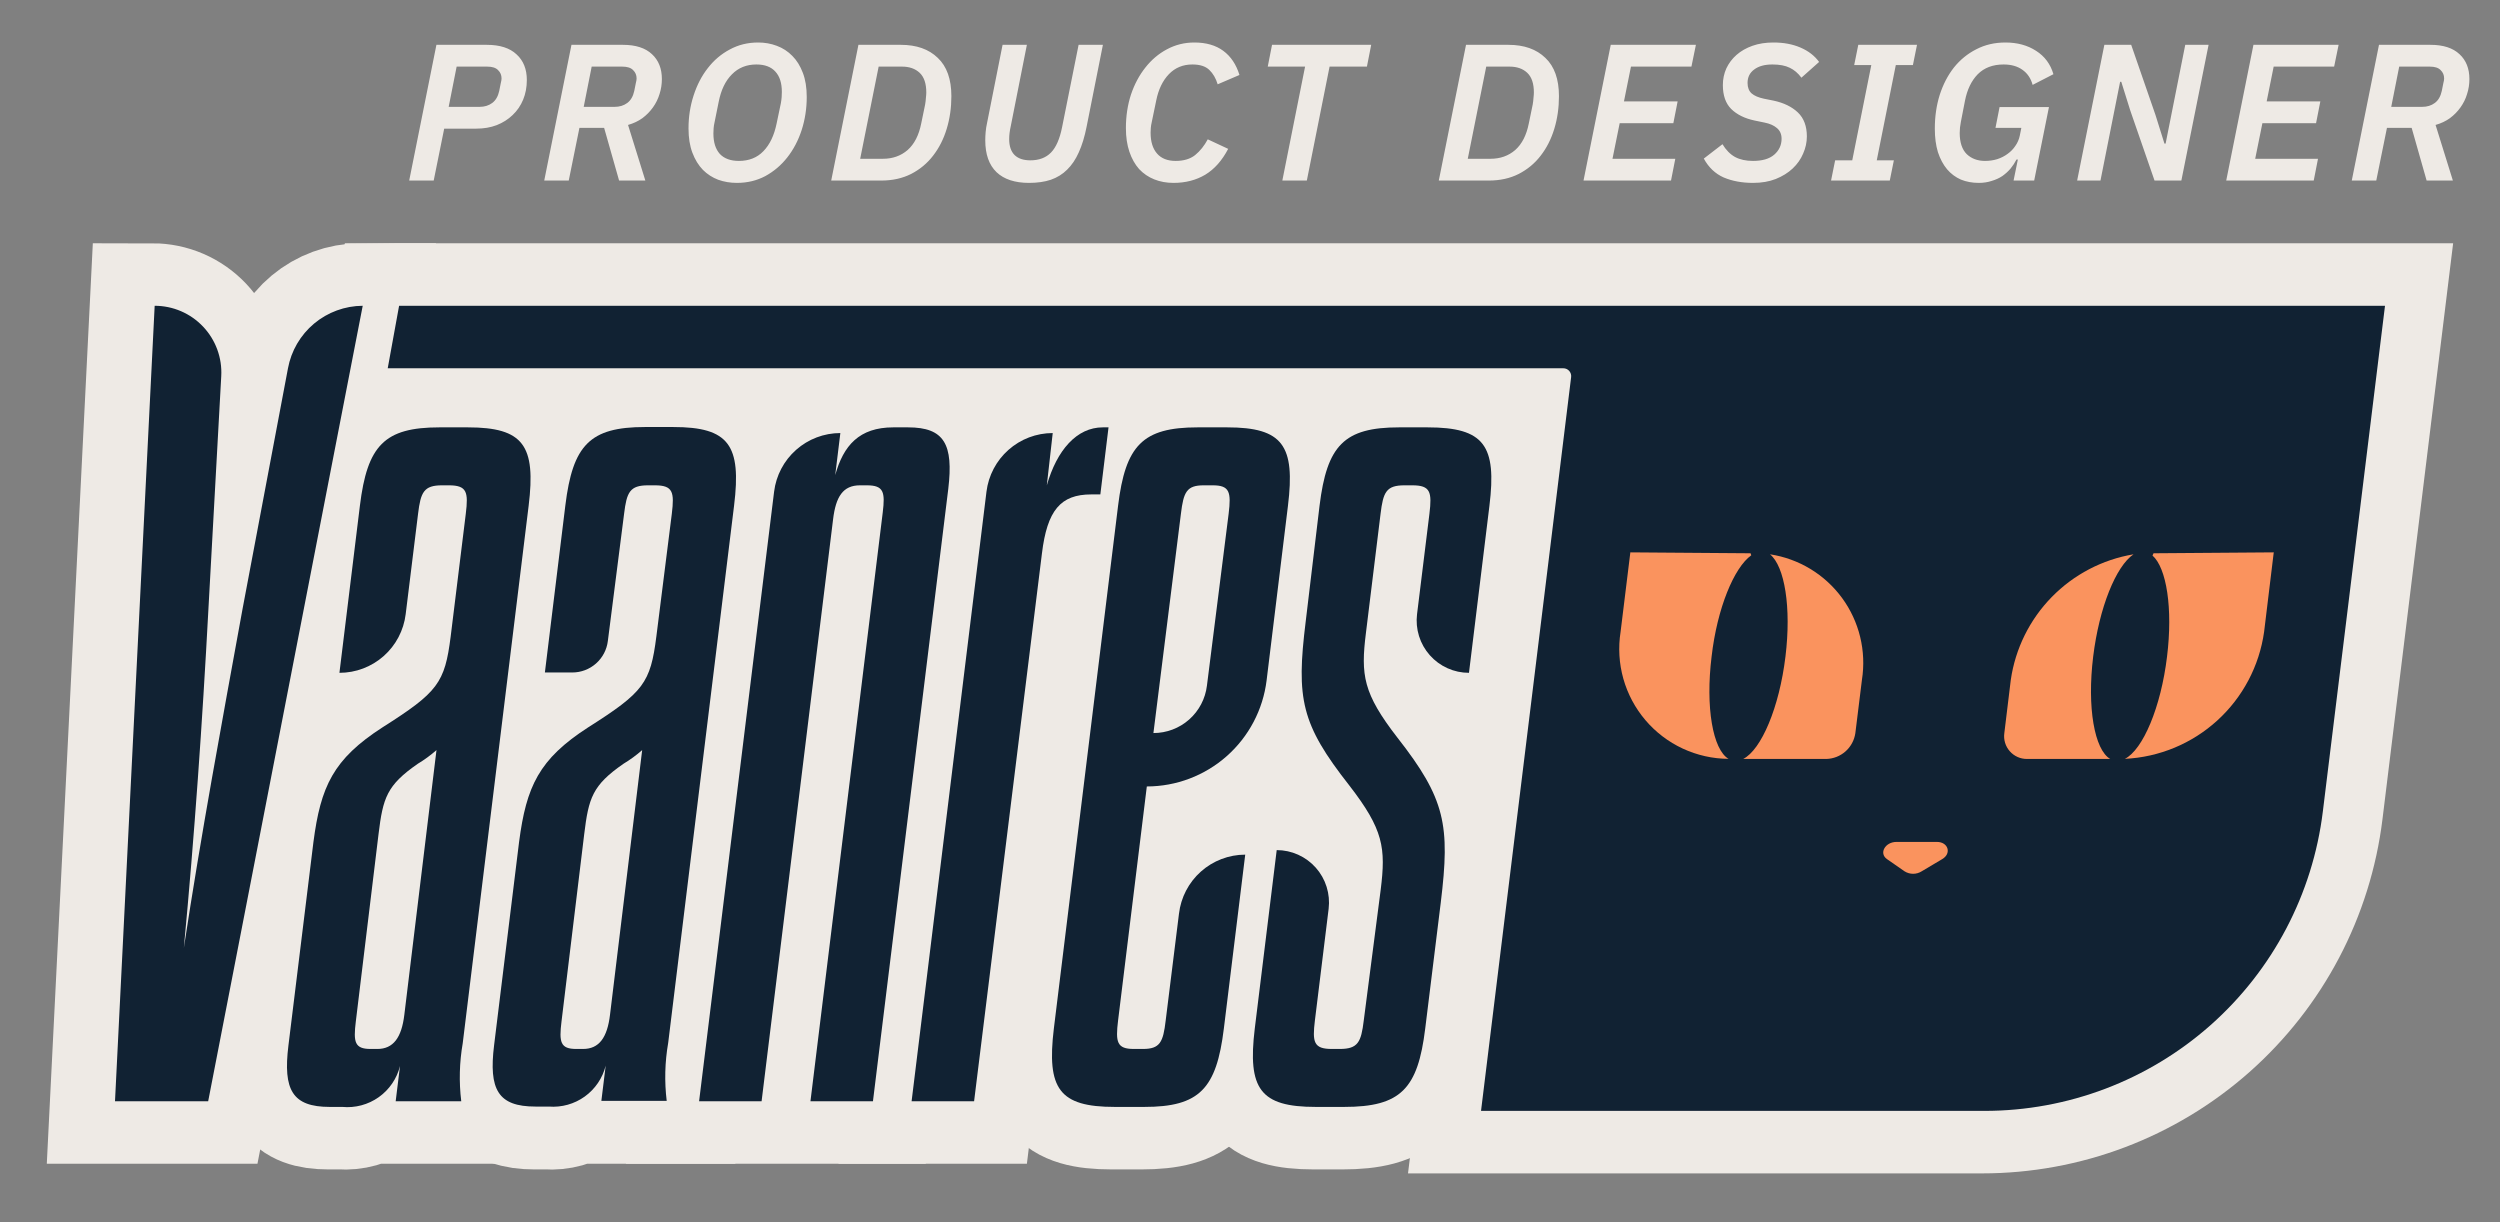 <svg width="180" height="88" viewBox="0 0 180 88" fill="none" xmlns="http://www.w3.org/2000/svg">
<rect x="0" y="0" width="180" height="88" fill="#808080" stroke="none"/>
<g clip-path="url(#clip0_18814:1179)">
<path d="M14.826 43.861C14.384 52.125 13.819 60.061 13.058 68.243C14.31 60.061 15.775 52.125 17.28 43.861L20.553 26.516C20.788 25.258 21.454 24.12 22.437 23.299C23.419 22.478 24.656 22.024 25.936 22.016L14.826 79.289H8.1L10.964 22.016C11.616 22.016 12.261 22.149 12.861 22.407C13.46 22.666 14 23.043 14.448 23.517C14.896 23.991 15.242 24.552 15.466 25.165C15.69 25.777 15.787 26.429 15.75 27.081L14.826 43.861Z" fill="#EEEAE5" stroke="#EEEAE5" stroke-width="9" stroke-miterlimit="10"/>
<path d="M27.36 52.37C31.353 49.834 31.844 49.18 32.269 45.825L33.357 36.989C33.546 35.434 33.447 34.943 32.138 34.943H31.647C30.338 34.943 30.109 35.434 29.921 36.989L29.037 44.221C28.892 45.386 28.326 46.458 27.446 47.236C26.567 48.013 25.433 48.442 24.259 48.443L25.74 36.416C26.272 32.08 27.491 30.77 31.467 30.77H33.513C37.522 30.77 38.422 32.08 37.898 36.416L33.161 75.116C32.921 76.494 32.886 77.9 33.055 79.289H28.317L28.62 76.752C28.397 77.648 27.863 78.435 27.114 78.974C26.365 79.513 25.449 79.77 24.529 79.698H23.629C20.929 79.698 20.258 78.471 20.651 75.28L22.451 60.634C22.909 56.625 23.826 54.661 27.36 52.37ZM31.255 54.007C30.834 54.373 30.382 54.701 29.905 54.989C27.671 56.543 27.393 57.443 27.074 60.061L25.437 73.561C25.257 75.034 25.364 75.525 26.509 75.525H27C28.146 75.525 28.735 74.707 28.939 73.07L31.255 54.007Z" fill="#EEEAE5" stroke="#EEEAE5" stroke-width="9" stroke-miterlimit="10"/>
<path d="M42.169 52.37C46.162 49.834 46.653 49.18 47.078 45.825L48.166 36.989C48.355 35.434 48.256 34.943 46.947 34.943H46.456C45.147 34.943 44.918 35.434 44.73 36.989L43.585 46.152C43.514 46.785 43.211 47.369 42.736 47.792C42.26 48.215 41.644 48.447 41.007 48.443H39.052L40.533 36.416C41.065 32.08 42.284 30.77 46.26 30.77H48.371C52.38 30.77 53.28 32.08 52.756 36.416L47.97 75.116C47.73 76.494 47.694 77.9 47.864 79.289H43.126L43.462 76.752C43.238 77.648 42.705 78.435 41.956 78.974C41.207 79.513 40.291 79.77 39.371 79.698H38.471C35.771 79.698 35.108 78.471 35.493 75.28L37.293 60.634C37.735 56.625 38.618 54.661 42.169 52.37ZM46.064 54.007C45.643 54.373 45.191 54.701 44.714 54.989C42.48 56.543 42.202 57.443 41.883 60.061L40.189 73.561C40.009 75.034 40.115 75.525 41.261 75.525H41.825C42.971 75.525 43.56 74.707 43.765 73.07L46.064 54.007Z" fill="#EEEAE5" stroke="#EEEAE5" stroke-width="9" stroke-miterlimit="10"/>
<path d="M58.189 79.289L63.393 36.907C63.573 35.434 63.475 34.943 62.247 34.943H61.757C60.529 34.943 60.014 35.761 59.817 37.398L54.655 79.289H50.155L55.547 35.401C55.69 34.237 56.254 33.165 57.133 32.388C58.011 31.61 59.143 31.181 60.316 31.18L59.948 34.207C60.537 32.08 61.675 30.77 64.129 30.77H65.193C67.811 30.77 68.466 31.998 68.089 35.189L62.673 79.289H58.189Z" fill="#EEEAE5" stroke="#EEEAE5" stroke-width="9" stroke-miterlimit="10"/>
<path d="M65.455 79.289L70.847 35.401C70.99 34.237 71.554 33.165 72.433 32.388C73.311 31.61 74.443 31.181 75.617 31.18L75.158 34.943C75.878 32.407 77.302 30.77 79.184 30.77H79.593L79.004 35.598H78.349C76.14 35.598 75.183 36.743 74.798 39.852L69.955 79.289H65.455Z" fill="#EEEAE5" stroke="#EEEAE5" stroke-width="9" stroke-miterlimit="10"/>
<path d="M89.485 61.534L87.947 74.052C87.415 78.389 86.187 79.698 82.178 79.698H80.051C76.042 79.698 75.142 78.389 75.674 74.052L80.28 36.416C80.82 32.08 82.039 30.77 86.007 30.77H88.135C92.144 30.77 93.044 32.08 92.52 36.416L90.974 48.991C90.715 51.09 89.701 53.022 88.122 54.427C86.542 55.831 84.505 56.613 82.391 56.625L80.321 73.48C80.133 75.034 80.239 75.525 81.466 75.525H82.121C83.348 75.525 83.569 75.034 83.757 73.48L84.707 65.789C84.845 64.618 85.407 63.538 86.288 62.754C87.168 61.97 88.306 61.536 89.485 61.534ZM88.241 36.989C88.429 35.434 88.331 34.943 87.104 34.943H86.449C85.222 34.943 84.993 35.434 84.813 36.989L82.866 52.78C83.814 52.78 84.73 52.434 85.44 51.805C86.15 51.176 86.605 50.309 86.719 49.368L88.241 36.989Z" fill="#EEEAE5" stroke="#EEEAE5" stroke-width="9" stroke-miterlimit="10"/>
<path d="M99.229 64.07C99.606 61.043 99.434 59.734 96.963 56.543C93.502 52.125 93.15 50.325 93.829 44.761L94.852 36.416C95.392 32.08 96.611 30.77 100.579 30.77H102.625C106.716 30.77 107.624 32.08 107.084 36.416L105.644 48.443C105.111 48.442 104.584 48.329 104.099 48.11C103.613 47.891 103.179 47.571 102.826 47.172C102.473 46.773 102.208 46.304 102.049 45.795C101.89 45.287 101.841 44.75 101.905 44.221L102.797 36.989C102.985 35.434 102.887 34.943 101.577 34.943H101.005C99.696 34.943 99.467 35.434 99.278 36.989L98.223 45.58C97.847 48.607 98.018 49.916 100.489 53.107C103.958 57.525 104.294 59.407 103.615 64.971L102.502 74.052C101.978 78.389 100.735 79.698 96.644 79.698H94.598C90.589 79.698 89.689 78.389 90.221 74.052L91.792 61.207C92.325 61.206 92.853 61.319 93.339 61.538C93.825 61.757 94.259 62.076 94.613 62.475C94.966 62.874 95.231 63.344 95.389 63.853C95.548 64.362 95.596 64.899 95.531 65.429L94.541 73.48C94.353 75.034 94.451 75.525 95.76 75.525H96.341C97.65 75.525 97.871 75.034 98.059 73.48L99.229 64.07Z" fill="#EEEAE5" stroke="#EEEAE5" stroke-width="9" stroke-miterlimit="10"/>
<path d="M135.164 22.016H28.587L27.769 26.516H112.377C112.457 26.515 112.537 26.532 112.61 26.564C112.683 26.597 112.748 26.644 112.802 26.704C112.855 26.763 112.895 26.834 112.919 26.91C112.944 26.986 112.951 27.067 112.942 27.146L106.462 79.984H142.707C148.701 79.985 154.487 77.793 158.975 73.821C163.463 69.85 166.344 64.374 167.073 58.425L171.54 22.016H135.164Z" fill="#EEEAE5" stroke="#EEEAE5" stroke-width="9" stroke-miterlimit="10"/>
<path d="M154.874 39.836L154.808 40C155.815 40.891 156.281 43.812 155.856 47.273C155.406 50.922 154.113 53.974 152.812 54.637C155.28 54.52 157.631 53.547 159.46 51.885C161.289 50.223 162.482 47.976 162.835 45.531L163.53 39.803L154.874 39.836Z" fill="#EEEAE5"/>
<path d="M154.874 39.836L154.808 40C155.815 40.891 156.281 43.812 155.856 47.273C155.406 50.922 154.113 53.974 152.812 54.637C155.28 54.52 157.631 53.547 159.46 51.885C161.289 50.223 162.482 47.976 162.835 45.531L163.53 39.803L154.874 39.836Z" fill="#EEEAE5"/>
<path d="M150.529 47.273C150.963 43.739 152.166 40.769 153.434 39.91C151.193 40.284 149.13 41.363 147.543 42.988C145.956 44.613 144.927 46.702 144.606 48.95L144.098 52.821C144.067 53.053 144.085 53.29 144.153 53.515C144.221 53.739 144.337 53.947 144.492 54.123C144.647 54.299 144.839 54.44 145.053 54.536C145.267 54.632 145.5 54.68 145.735 54.678H151.716C150.644 53.982 150.079 50.931 150.529 47.273Z" fill="#EEEAE5"/>
<path d="M153.434 39.942C151.193 40.317 149.13 41.395 147.543 43.021C145.956 44.646 144.927 46.734 144.606 48.983L144.098 52.821C144.067 53.053 144.085 53.29 144.153 53.515C144.221 53.739 144.337 53.947 144.492 54.123C144.647 54.299 144.839 54.44 145.053 54.536C145.267 54.632 145.5 54.68 145.735 54.678H151.716C150.578 53.982 150.038 50.931 150.488 47.273C150.922 43.739 152.125 40.769 153.393 39.91L153.434 39.942Z" fill="#EEEAE5"/>
<path d="M125.861 39.836L125.91 39.983C124.675 40.859 123.456 43.788 123.055 47.273C122.613 50.922 123.153 53.974 124.274 54.637C123.135 54.631 122.01 54.378 120.978 53.898C119.945 53.417 119.028 52.719 118.29 51.851C117.552 50.983 117.01 49.966 116.701 48.87C116.393 47.773 116.324 46.623 116.501 45.498L117.205 39.77L125.861 39.836Z" fill="#EEEAE5"/>
<path d="M125.861 39.836H117.205L116.501 45.563C116.324 46.688 116.393 47.839 116.701 48.935C117.01 50.032 117.552 51.049 118.29 51.916C119.028 52.784 119.945 53.482 120.978 53.963C122.01 54.444 123.135 54.696 124.274 54.702C123.153 54.007 122.637 50.955 123.055 47.339C123.488 43.853 124.691 40.924 125.91 40.049L125.861 39.901V39.836Z" fill="#EEEAE5"/>
<path d="M128.381 47.273C128.815 43.739 128.324 40.769 127.268 39.91C128.298 40.066 129.286 40.425 130.176 40.964C131.067 41.504 131.842 42.214 132.457 43.054C133.072 43.895 133.515 44.848 133.76 45.86C134.006 46.871 134.049 47.922 133.887 48.95L133.462 52.821C133.385 53.328 133.133 53.792 132.748 54.131C132.364 54.471 131.872 54.664 131.359 54.678H125.378C126.638 53.982 127.931 50.931 128.381 47.273Z" fill="#EEEAE5"/>
<path d="M127.268 39.942C128.324 40.761 128.815 43.739 128.381 47.306C127.931 50.963 126.638 54.015 125.337 54.711H131.318C131.843 54.705 132.348 54.512 132.742 54.165C133.136 53.818 133.391 53.34 133.462 52.821L133.928 48.983C134.243 46.912 133.723 44.801 132.481 43.113C131.24 41.426 129.38 40.3 127.309 39.983L127.268 39.942Z" fill="#EEEAE5"/>
<path d="M138.183 62.729L139.656 61.853C140.343 61.444 140.089 60.618 139.271 60.618H136.366C135.548 60.618 135.082 61.436 135.671 61.853L136.931 62.729C137.118 62.849 137.335 62.913 137.557 62.913C137.779 62.913 137.996 62.849 138.183 62.729Z" fill="#EEEAE5" stroke="#EEEAE5" stroke-width="9" stroke-miterlimit="10"/>
<path d="M15.006 43.861C14.564 52.125 14.007 60.061 13.238 68.243C14.482 60.061 15.955 52.125 17.46 43.861L20.733 26.524C20.965 25.264 21.63 24.123 22.613 23.3C23.596 22.478 24.835 22.023 26.116 22.016L14.989 79.289H8.28L11.136 22.016C11.788 22.016 12.434 22.149 13.034 22.407C13.633 22.665 14.174 23.043 14.622 23.517C15.071 23.991 15.418 24.551 15.643 25.164C15.868 25.777 15.966 26.429 15.93 27.081L15.006 43.861Z" fill="#112233"/>
<path d="M27.54 52.37C31.533 49.834 32.024 49.18 32.449 45.825L33.537 36.989C33.726 35.434 33.627 34.943 32.318 34.943H31.827C30.518 34.943 30.289 35.434 30.101 36.989L29.209 44.221C29.067 45.386 28.504 46.459 27.625 47.237C26.746 48.015 25.613 48.444 24.439 48.443L25.912 36.416C26.444 32.08 27.671 30.77 31.639 30.77H33.685C37.694 30.77 38.594 32.08 38.062 36.416L33.316 75.116C33.077 76.494 33.041 77.9 33.21 79.289H28.489L28.8 76.752C28.575 77.66 28.032 78.456 27.269 78.997C26.506 79.537 25.575 79.786 24.644 79.698H23.744C21.044 79.698 20.373 78.471 20.766 75.28L22.566 60.634C23.089 56.625 23.989 54.661 27.54 52.37ZM31.427 54.007C31.01 54.374 30.561 54.703 30.085 54.989C27.843 56.543 27.573 57.443 27.254 60.061L25.617 73.561C25.437 75.034 25.536 75.525 26.681 75.525H27.172C28.317 75.525 28.915 74.707 29.111 73.07L31.427 54.007Z" fill="#112233"/>
<path d="M42.349 52.37C46.342 49.834 46.833 49.18 47.258 45.825L48.371 36.989C48.559 35.434 48.461 34.943 47.152 34.943H46.661C45.352 34.943 45.123 35.434 44.935 36.989L43.765 46.152C43.689 46.778 43.386 47.354 42.914 47.771C42.443 48.189 41.834 48.419 41.204 48.419H39.232L40.705 36.391C41.237 32.055 42.464 30.746 46.432 30.746H48.477C52.487 30.746 53.387 32.055 52.855 36.391L48.109 75.091C47.87 76.47 47.834 77.876 48.003 79.264H43.298L43.609 76.728C43.386 77.623 42.852 78.41 42.103 78.95C41.354 79.489 40.438 79.745 39.518 79.673H38.553C35.853 79.673 35.182 78.446 35.575 75.255L37.375 60.61C37.898 56.625 38.798 54.661 42.349 52.37ZM46.236 54.007C45.819 54.374 45.37 54.703 44.894 54.989C42.652 56.543 42.382 57.443 42.063 60.061L40.427 73.561C40.247 75.034 40.345 75.525 41.49 75.525H41.981C43.135 75.525 43.724 74.707 43.92 73.07L46.236 54.007Z" fill="#112233"/>
<path d="M58.353 79.289L63.556 36.907C63.736 35.434 63.638 34.943 62.411 34.943H61.92C60.693 34.943 60.177 35.761 59.981 37.398L54.835 79.289H50.335L55.735 35.401C55.878 34.237 56.443 33.165 57.321 32.388C58.199 31.61 59.332 31.181 60.505 31.18L60.136 34.207C60.726 32.08 61.863 30.77 64.317 30.77H65.381C67.999 30.77 68.654 31.998 68.277 35.189L62.853 79.289H58.353Z" fill="#112233"/>
<path d="M65.635 79.289L71.026 35.401C71.17 34.237 71.734 33.165 72.613 32.388C73.491 31.61 74.623 31.181 75.796 31.18L75.371 34.943C76.099 32.407 77.523 30.77 79.405 30.77H79.814L79.225 35.598H78.57C76.361 35.598 75.396 36.743 75.019 39.852L70.135 79.289H65.635Z" fill="#112233"/>
<path d="M89.656 61.534L88.118 74.052C87.587 78.389 86.367 79.698 82.391 79.698H80.264C76.255 79.698 75.355 78.389 75.878 74.052L80.501 36.416C81.033 32.08 82.26 30.77 86.228 30.77H88.356C92.365 30.77 93.265 32.08 92.733 36.416L91.195 48.991C90.935 51.096 89.916 53.034 88.327 54.44C86.739 55.846 84.692 56.623 82.571 56.625L80.501 73.48C80.313 75.034 80.411 75.525 81.638 75.525H82.293C83.52 75.525 83.749 75.034 83.929 73.48L84.886 65.789C85.023 64.618 85.584 63.539 86.463 62.755C87.342 61.971 88.478 61.536 89.656 61.534ZM88.462 36.989C88.65 35.434 88.544 34.943 87.317 34.943H86.662C85.435 34.943 85.214 35.434 85.026 36.989L83.046 52.78C83.994 52.78 84.91 52.434 85.62 51.805C86.33 51.176 86.785 50.309 86.899 49.368L88.462 36.989Z" fill="#112233"/>
<path d="M99.409 64.07C99.786 61.043 99.614 59.734 97.143 56.543C93.674 52.125 93.322 50.325 94.009 44.761L95.007 36.416C95.539 32.08 96.766 30.77 100.735 30.77H102.78C106.871 30.77 107.771 32.08 107.239 36.416L105.766 48.443C105.233 48.444 104.706 48.331 104.22 48.112C103.733 47.894 103.299 47.574 102.946 47.175C102.592 46.776 102.327 46.306 102.169 45.797C102.011 45.288 101.962 44.751 102.027 44.221L102.919 36.989C103.107 35.434 103.001 34.943 101.692 34.943H101.119C99.81 34.943 99.589 35.434 99.401 36.989L98.346 45.58C97.969 48.607 98.141 49.916 100.612 53.107C104.073 57.525 104.416 59.407 103.737 64.971L102.616 74.052C102.085 78.389 100.866 79.698 96.775 79.698H94.729C90.72 79.698 89.82 78.389 90.344 74.052L91.923 61.207C92.456 61.208 92.982 61.321 93.468 61.54C93.954 61.76 94.387 62.079 94.741 62.478C95.094 62.877 95.359 63.346 95.517 63.855C95.676 64.363 95.725 64.9 95.662 65.429L94.672 73.48C94.484 75.034 94.582 75.525 95.891 75.525H96.464C97.773 75.525 98.002 75.034 98.19 73.48L99.409 64.07Z" fill="#112233"/>
<path d="M135.344 22.016H28.735L27.916 26.516H112.557C112.637 26.515 112.717 26.532 112.79 26.564C112.863 26.597 112.928 26.644 112.982 26.704C113.035 26.763 113.075 26.834 113.099 26.91C113.124 26.986 113.131 27.067 113.122 27.146L106.634 79.984H142.887C148.879 79.983 154.663 77.79 159.15 73.819C163.637 69.847 166.516 64.372 167.245 58.425L171.72 22.016H135.344Z" fill="#112233"/>
<path d="M155.054 39.836L154.98 40C155.995 40.891 156.453 43.812 156.027 47.273C155.586 50.922 154.293 53.974 152.992 54.637C155.465 54.518 157.819 53.541 159.649 51.872C161.479 50.204 162.669 47.95 163.015 45.498L163.71 39.77L155.054 39.836Z" fill="#FA935E"/>
<path d="M150.709 47.273C151.143 43.739 152.346 40.769 153.614 39.91C151.373 40.286 149.31 41.365 147.722 42.99C146.134 44.615 145.103 46.702 144.777 48.95L144.311 52.788C144.279 53.02 144.298 53.257 144.366 53.482C144.434 53.707 144.549 53.914 144.705 54.09C144.86 54.267 145.051 54.407 145.266 54.503C145.48 54.599 145.713 54.647 145.947 54.645H151.936C150.799 53.982 150.259 50.931 150.709 47.273Z" fill="#FA935E"/>
<path d="M126.041 39.836L126.09 39.983C124.855 40.859 123.636 43.788 123.235 47.273C122.785 50.922 123.325 53.974 124.454 54.637C123.315 54.631 122.19 54.378 121.158 53.898C120.125 53.417 119.208 52.719 118.47 51.851C117.732 50.983 117.19 49.966 116.881 48.87C116.573 47.773 116.504 46.623 116.681 45.498L117.385 39.77L126.041 39.836Z" fill="#FA935E"/>
<path d="M128.553 47.273C128.987 43.739 128.496 40.769 127.44 39.91C128.47 40.066 129.458 40.425 130.348 40.964C131.239 41.504 132.014 42.214 132.629 43.054C133.244 43.895 133.687 44.848 133.932 45.86C134.178 46.871 134.221 47.922 134.059 48.95L133.585 52.788C133.511 53.295 133.261 53.76 132.877 54.1C132.494 54.44 132.002 54.633 131.49 54.645H125.509C126.818 53.982 128.111 50.931 128.553 47.273Z" fill="#FA935E"/>
<path d="M138.371 62.729L139.844 61.853C140.531 61.444 140.269 60.618 139.459 60.618H136.546C135.728 60.618 135.27 61.436 135.859 61.853L137.119 62.729C137.306 62.849 137.523 62.913 137.745 62.913C137.967 62.913 138.184 62.849 138.371 62.729Z" fill="#FA935E"/>
</g>
<path d="M29.462 13L31.422 3.228H35.048C35.991 3.228 36.705 3.457 37.19 3.914C37.685 4.362 37.932 4.978 37.932 5.762C37.932 6.275 37.843 6.747 37.666 7.176C37.489 7.605 37.237 7.974 36.91 8.282C36.593 8.59 36.21 8.833 35.762 9.01C35.323 9.178 34.833 9.262 34.292 9.262H31.982L31.226 13H29.462ZM32.304 7.694H34.53C34.885 7.694 35.188 7.601 35.44 7.414C35.692 7.227 35.86 6.938 35.944 6.546C35.991 6.313 36.028 6.126 36.056 5.986C36.093 5.846 36.112 5.734 36.112 5.65C36.112 5.407 36.028 5.207 35.86 5.048C35.701 4.88 35.44 4.796 35.076 4.796H32.878L32.304 7.694ZM40.949 13H39.185L41.145 3.228H44.855C45.769 3.228 46.465 3.452 46.941 3.9C47.417 4.339 47.655 4.936 47.655 5.692C47.655 6.065 47.599 6.425 47.487 6.77C47.384 7.115 47.225 7.437 47.011 7.736C46.805 8.025 46.553 8.282 46.255 8.506C45.956 8.721 45.611 8.884 45.219 8.996L46.465 13H44.575L43.497 9.206H41.719L40.949 13ZM44.253 7.694C44.607 7.694 44.911 7.601 45.163 7.414C45.415 7.227 45.583 6.938 45.667 6.546C45.713 6.313 45.751 6.126 45.779 5.986C45.816 5.846 45.835 5.734 45.835 5.65C45.835 5.407 45.751 5.207 45.583 5.048C45.424 4.88 45.163 4.796 44.799 4.796H42.601L42.027 7.694H44.253ZM53.059 13.168C52.583 13.168 52.135 13.093 51.715 12.944C51.295 12.785 50.926 12.547 50.609 12.23C50.292 11.903 50.04 11.493 49.853 10.998C49.666 10.503 49.573 9.92 49.573 9.248C49.573 8.417 49.694 7.629 49.937 6.882C50.18 6.126 50.52 5.468 50.959 4.908C51.398 4.339 51.925 3.891 52.541 3.564C53.157 3.228 53.838 3.06 54.585 3.06C55.061 3.06 55.509 3.139 55.929 3.298C56.358 3.457 56.732 3.699 57.049 4.026C57.366 4.343 57.618 4.749 57.805 5.244C57.992 5.729 58.085 6.308 58.085 6.98C58.085 7.811 57.964 8.604 57.721 9.36C57.478 10.107 57.133 10.765 56.685 11.334C56.246 11.894 55.719 12.342 55.103 12.678C54.487 13.005 53.806 13.168 53.059 13.168ZM53.199 11.586C53.927 11.586 54.515 11.353 54.963 10.886C55.42 10.419 55.738 9.757 55.915 8.898L56.223 7.428C56.251 7.269 56.27 7.125 56.279 6.994C56.288 6.854 56.293 6.728 56.293 6.616C56.293 5.981 56.139 5.496 55.831 5.16C55.523 4.815 55.066 4.642 54.459 4.642C53.75 4.642 53.162 4.88 52.695 5.356C52.228 5.823 51.911 6.485 51.743 7.344L51.449 8.8C51.412 8.959 51.388 9.108 51.379 9.248C51.37 9.379 51.365 9.5 51.365 9.612C51.365 10.247 51.519 10.737 51.827 11.082C52.144 11.418 52.602 11.586 53.199 11.586ZM61.807 3.228H64.859C65.988 3.228 66.875 3.541 67.519 4.166C68.172 4.782 68.499 5.701 68.499 6.924C68.499 7.755 68.387 8.539 68.163 9.276C67.939 10.013 67.612 10.657 67.183 11.208C66.763 11.759 66.235 12.197 65.601 12.524C64.975 12.841 64.257 13 63.445 13H59.847L61.807 3.228ZM63.571 11.432C64.271 11.432 64.863 11.222 65.349 10.802C65.834 10.373 66.161 9.733 66.329 8.884L66.609 7.526C66.637 7.367 66.655 7.209 66.665 7.05C66.683 6.891 66.693 6.761 66.693 6.658C66.693 6.014 66.534 5.543 66.217 5.244C65.899 4.945 65.475 4.796 64.943 4.796H63.263L61.933 11.432H63.571ZM73.935 3.228L72.773 9.094C72.698 9.421 72.661 9.729 72.661 10.018C72.661 10.522 72.791 10.905 73.053 11.166C73.314 11.418 73.692 11.544 74.187 11.544C74.812 11.544 75.307 11.357 75.671 10.984C76.035 10.611 76.301 10.004 76.469 9.164L77.659 3.228H79.409L78.233 9.136C78.093 9.845 77.906 10.457 77.673 10.97C77.449 11.474 77.169 11.889 76.833 12.216C76.506 12.543 76.114 12.785 75.657 12.944C75.209 13.093 74.686 13.168 74.089 13.168C73.071 13.168 72.292 12.911 71.751 12.398C71.209 11.875 70.939 11.11 70.939 10.102C70.939 9.915 70.948 9.715 70.967 9.5C70.985 9.285 71.023 9.052 71.079 8.8L72.185 3.228H73.935ZM84.495 13.168C83.991 13.168 83.529 13.084 83.109 12.916C82.689 12.748 82.325 12.501 82.017 12.174C81.719 11.838 81.485 11.423 81.317 10.928C81.149 10.433 81.065 9.864 81.065 9.22C81.065 8.361 81.187 7.559 81.429 6.812C81.681 6.065 82.027 5.417 82.465 4.866C82.904 4.306 83.422 3.867 84.019 3.55C84.626 3.223 85.284 3.06 85.993 3.06C86.843 3.06 87.538 3.261 88.079 3.662C88.621 4.063 89.008 4.642 89.241 5.398L87.673 6.07C87.543 5.641 87.342 5.295 87.071 5.034C86.801 4.773 86.395 4.642 85.853 4.642C85.172 4.642 84.607 4.875 84.159 5.342C83.711 5.809 83.408 6.439 83.249 7.232L82.927 8.786C82.89 8.945 82.867 9.089 82.857 9.22C82.848 9.341 82.843 9.453 82.843 9.556C82.843 10.2 82.997 10.699 83.305 11.054C83.613 11.409 84.061 11.586 84.649 11.586C85.228 11.586 85.695 11.446 86.049 11.166C86.404 10.877 86.707 10.499 86.959 10.032L88.429 10.718C87.991 11.558 87.44 12.179 86.777 12.58C86.115 12.972 85.354 13.168 84.495 13.168ZM95.73 4.796L94.092 13H92.328L93.966 4.796H91.278L91.586 3.228H98.726L98.418 4.796H95.73ZM105.553 3.228H108.605C109.734 3.228 110.621 3.541 111.265 4.166C111.918 4.782 112.245 5.701 112.245 6.924C112.245 7.755 112.133 8.539 111.909 9.276C111.685 10.013 111.358 10.657 110.929 11.208C110.509 11.759 109.982 12.197 109.347 12.524C108.722 12.841 108.003 13 107.191 13H103.593L105.553 3.228ZM107.317 11.432C108.017 11.432 108.61 11.222 109.095 10.802C109.58 10.373 109.907 9.733 110.075 8.884L110.355 7.526C110.383 7.367 110.402 7.209 110.411 7.05C110.43 6.891 110.439 6.761 110.439 6.658C110.439 6.014 110.28 5.543 109.963 5.244C109.646 4.945 109.221 4.796 108.689 4.796H107.009L105.679 11.432H107.317ZM114.013 13L115.973 3.228H122.105L121.783 4.796H117.429L116.925 7.302H120.789L120.481 8.87H116.617L116.099 11.432H120.621L120.313 13H114.013ZM126.216 13.168C125.422 13.168 124.718 13.037 124.102 12.776C123.495 12.505 123.019 12.053 122.674 11.418L124.018 10.382C124.27 10.802 124.573 11.11 124.928 11.306C125.282 11.493 125.712 11.586 126.216 11.586C126.888 11.586 127.396 11.437 127.742 11.138C128.096 10.83 128.274 10.447 128.274 9.99C128.274 9.663 128.162 9.407 127.938 9.22C127.723 9.033 127.429 8.903 127.056 8.828L126.314 8.674C125.614 8.525 125.058 8.249 124.648 7.848C124.246 7.447 124.046 6.873 124.046 6.126C124.046 5.697 124.13 5.295 124.298 4.922C124.475 4.549 124.718 4.227 125.026 3.956C125.343 3.676 125.726 3.457 126.174 3.298C126.622 3.139 127.126 3.06 127.686 3.06C128.423 3.06 129.072 3.181 129.632 3.424C130.201 3.667 130.649 4.012 130.976 4.46L129.702 5.594C129.459 5.267 129.179 5.029 128.862 4.88C128.544 4.721 128.129 4.642 127.616 4.642C127.056 4.642 126.617 4.763 126.3 5.006C125.982 5.239 125.824 5.561 125.824 5.972C125.824 6.299 125.922 6.551 126.118 6.728C126.314 6.896 126.608 7.022 127 7.106L127.7 7.246C128.437 7.405 129.02 7.689 129.45 8.1C129.879 8.511 130.094 9.085 130.094 9.822C130.094 10.242 130.005 10.653 129.828 11.054C129.66 11.455 129.408 11.815 129.072 12.132C128.745 12.44 128.339 12.692 127.854 12.888C127.378 13.075 126.832 13.168 126.216 13.168ZM131.836 13L132.13 11.544H133.362L134.734 4.684H133.502L133.796 3.228H138.024L137.73 4.684H136.498L135.126 11.544H136.358L136.064 13H131.836ZM145.285 11.488H145.187C145.066 11.721 144.921 11.941 144.753 12.146C144.585 12.342 144.389 12.519 144.165 12.678C143.941 12.827 143.685 12.944 143.395 13.028C143.115 13.121 142.807 13.168 142.471 13.168C142.005 13.168 141.575 13.089 141.183 12.93C140.801 12.762 140.469 12.515 140.189 12.188C139.909 11.852 139.69 11.441 139.531 10.956C139.382 10.471 139.307 9.906 139.307 9.262C139.307 8.394 139.424 7.587 139.657 6.84C139.9 6.084 140.241 5.426 140.679 4.866C141.127 4.306 141.664 3.867 142.289 3.55C142.915 3.223 143.615 3.06 144.389 3.06C145.248 3.06 145.985 3.261 146.601 3.662C147.217 4.054 147.633 4.614 147.847 5.342L146.349 6.112C146.219 5.636 145.971 5.272 145.607 5.02C145.253 4.768 144.805 4.642 144.263 4.642C143.489 4.642 142.868 4.875 142.401 5.342C141.944 5.809 141.636 6.448 141.477 7.26L141.183 8.772C141.127 9.052 141.099 9.318 141.099 9.57C141.099 10.251 141.267 10.76 141.603 11.096C141.949 11.423 142.387 11.586 142.919 11.586C143.227 11.586 143.521 11.544 143.801 11.46C144.081 11.367 144.329 11.241 144.543 11.082C144.767 10.923 144.954 10.732 145.103 10.508C145.262 10.284 145.369 10.037 145.425 9.766L145.537 9.206H143.675L143.969 7.708H147.525L146.461 13H144.977L145.285 11.488ZM153.376 7.946L152.732 5.888H152.648L151.234 13H149.554L151.514 3.228H153.446L155.196 8.282L155.84 10.34H155.924L157.338 3.228H159.018L157.058 13H155.126L153.376 7.946ZM160.288 13L162.248 3.228H168.38L168.058 4.796H163.704L163.2 7.302H167.064L166.756 8.87H162.892L162.374 11.432H166.896L166.588 13H160.288ZM171.091 13H169.327L171.287 3.228H174.997C175.912 3.228 176.607 3.452 177.083 3.9C177.559 4.339 177.797 4.936 177.797 5.692C177.797 6.065 177.741 6.425 177.629 6.77C177.527 7.115 177.368 7.437 177.153 7.736C176.948 8.025 176.696 8.282 176.397 8.506C176.099 8.721 175.753 8.884 175.361 8.996L176.607 13H174.717L173.639 9.206H171.861L171.091 13ZM174.395 7.694C174.75 7.694 175.053 7.601 175.305 7.414C175.557 7.227 175.725 6.938 175.809 6.546C175.856 6.313 175.893 6.126 175.921 5.986C175.959 5.846 175.977 5.734 175.977 5.65C175.977 5.407 175.893 5.207 175.725 5.048C175.567 4.88 175.305 4.796 174.941 4.796H172.743L172.169 7.694H174.395Z" fill="#EEEAE5"/>
<defs>
<clipPath id="clip0_18814:1179">
<rect width="173.258" height="66.968" fill="white" transform="translate(3.371 17.516)"/>
</clipPath>
</defs>
</svg>
